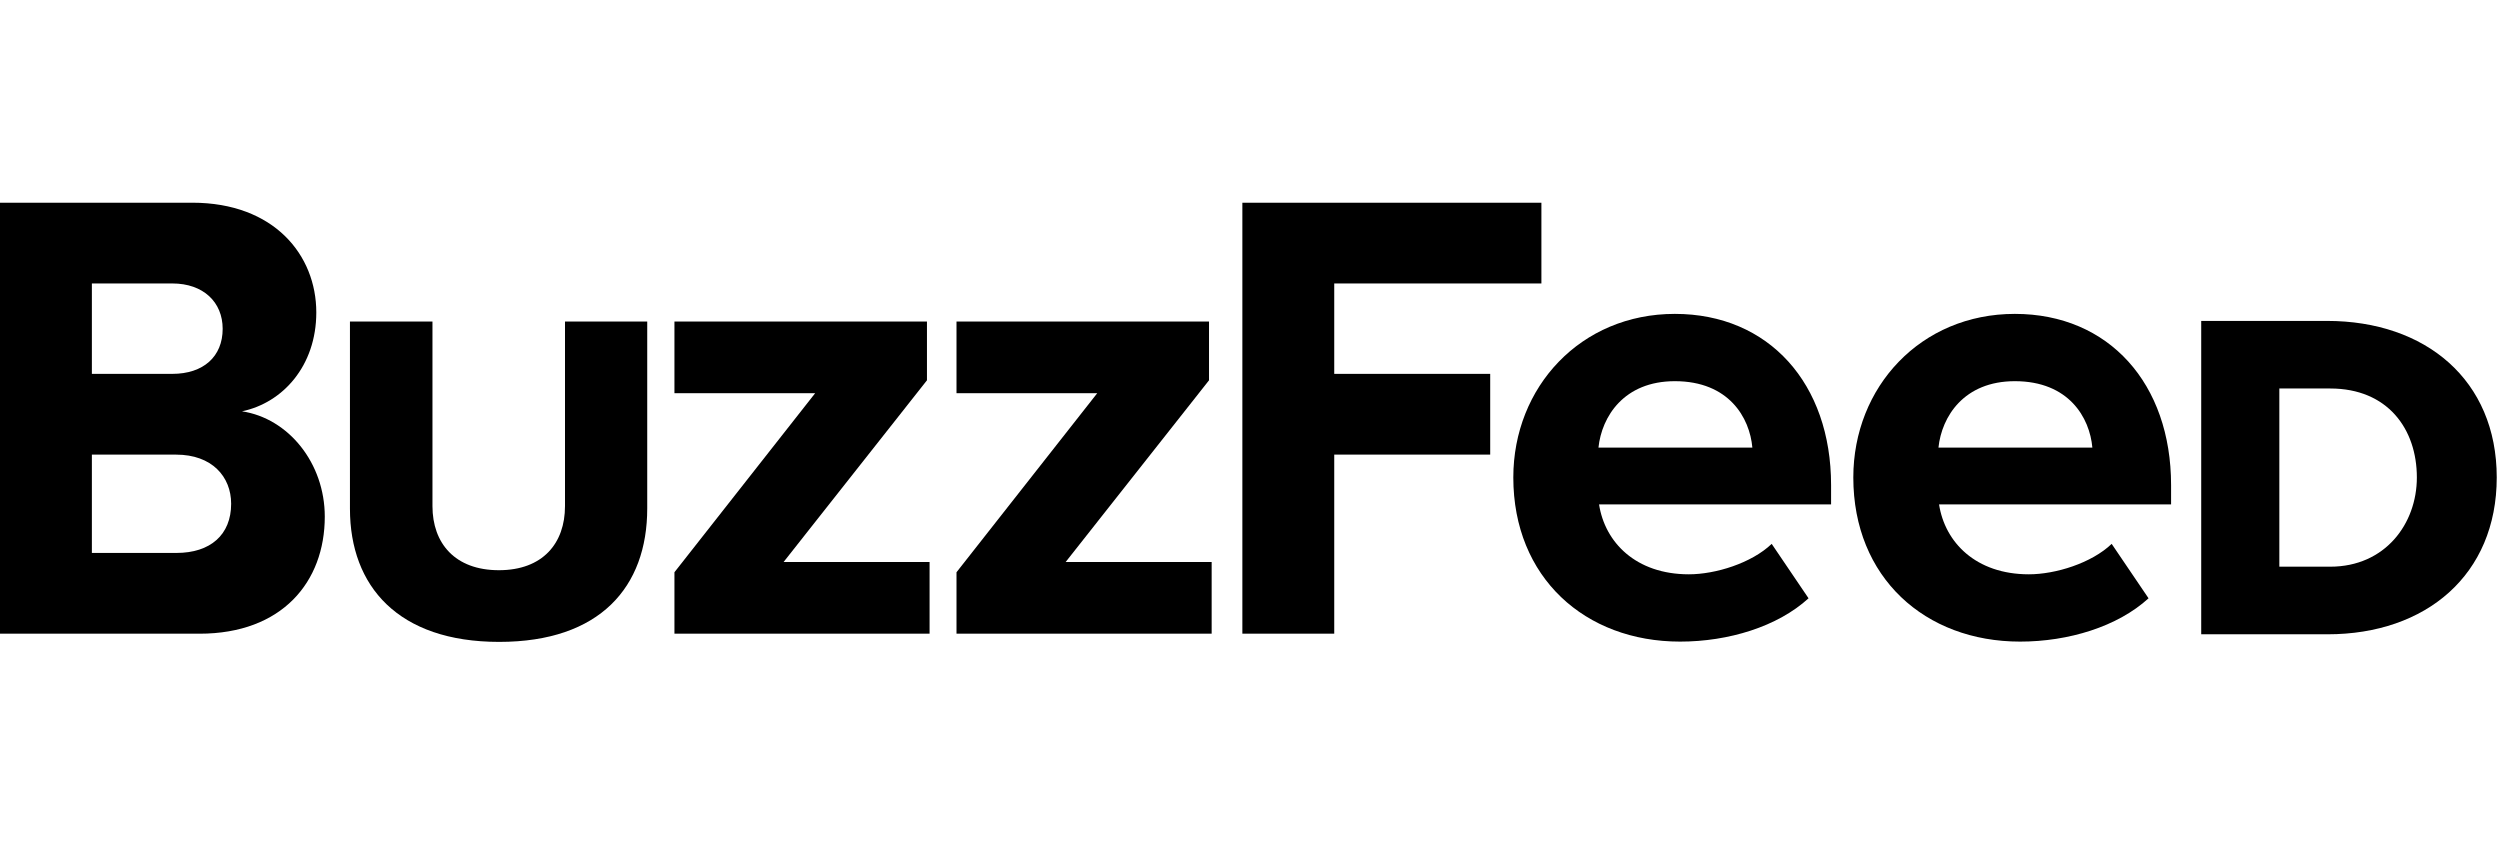 <svg xmlns="http://www.w3.org/2000/svg" fill="none" viewBox="0 0 148 50" height="50" width="148">
<g clip-path="url(#clip0_7115_1647)">
<path style="fill:#231F20;fill:color(display-p3 0.137 0.122 0.126);fill-opacity:1;" fill="#231F20" d="M0 37.515V12H11.38C16.23 12 18.725 15.101 18.725 18.496C18.725 21.666 16.733 23.848 14.325 24.35C17.079 24.766 19.227 27.416 19.227 30.586C19.227 34.449 16.698 37.515 11.813 37.515H0ZM13.182 19.466C13.182 17.889 12.039 16.781 10.203 16.781H5.439V22.133H10.203C12.039 22.133 13.182 21.111 13.182 19.466ZM13.684 29.824C13.684 28.213 12.541 26.914 10.428 26.914H5.439V32.734H10.445C12.454 32.734 13.684 31.66 13.684 29.824Z"></path>
<path style="fill:#231F20;fill:color(display-p3 0.137 0.122 0.126);fill-opacity:1;" fill="#231F20" d="M20.717 30.119V19.033H25.602V29.963C25.602 32.163 26.935 33.756 29.534 33.756C32.132 33.756 33.448 32.163 33.448 29.963V19.033H38.316V30.101C38.316 34.744 35.527 38 29.551 38C23.575 38 20.717 34.709 20.717 30.119Z"></path>
<path style="fill:#231F20;fill:color(display-p3 0.137 0.122 0.126);fill-opacity:1;" fill="#231F20" d="M39.927 37.515V33.877L48.258 23.277H39.927V19.033H54.876V22.514L46.388 33.271H55.031V37.515H39.927Z"></path>
<path style="fill:#231F20;fill:color(display-p3 0.137 0.122 0.126);fill-opacity:1;" fill="#231F20" d="M56.625 37.515V33.877L64.957 23.277H56.625V19.033H71.574V22.514L63.086 33.271H71.73V37.515H56.625Z"></path>
<path style="fill:#231F20;fill:color(display-p3 0.137 0.122 0.126);fill-opacity:1;" fill="#231F20" d="M73.548 37.515V12H91.251V16.781H78.987V22.133H88.22V26.914H78.987V37.515H73.548Z"></path>
<path style="fill:#231F20;fill:color(display-p3 0.137 0.122 0.126);fill-opacity:1;" fill="#231F20" d="M89.588 28.265C89.588 22.913 93.572 18.582 99.15 18.582C104.728 18.582 108.4 22.722 108.4 28.715V29.859H94.664C95.01 32.111 96.846 33.999 99.981 33.999C101.558 33.999 103.688 33.34 104.884 32.197L107.066 35.419C105.23 37.099 102.32 37.983 99.462 37.983C93.832 37.983 89.588 34.189 89.588 28.265ZM99.15 22.566C96.136 22.566 94.82 24.662 94.629 26.498H103.74C103.584 24.732 102.355 22.566 99.15 22.566Z"></path>
<path style="fill:#231F20;fill:color(display-p3 0.137 0.122 0.126);fill-opacity:1;" fill="#231F20" d="M109.716 28.265C109.716 22.913 113.7 18.582 119.278 18.582C124.855 18.582 128.528 22.722 128.528 28.715V29.859H114.792C115.138 32.111 116.974 33.999 120.109 33.999C121.686 33.999 123.816 33.34 125.011 32.197L127.194 35.419C125.358 37.099 122.448 37.983 119.59 37.983C113.96 37.983 109.716 34.189 109.716 28.265ZM119.278 22.566C116.264 22.566 114.947 24.662 114.757 26.498H123.868C123.712 24.732 122.482 22.566 119.278 22.566Z"></path>
<path style="fill:#231F20;fill:color(display-p3 0.137 0.122 0.126);fill-opacity:1;" fill="#231F20" d="M130.312 37.55V18.998H137.76C143.598 18.998 147.807 22.497 147.807 28.265C147.807 34.033 143.615 37.55 137.795 37.55H130.312ZM143.078 28.265C143.078 25.39 141.346 22.999 137.951 22.999H134.937V33.548H137.951C141.19 33.548 143.078 31.019 143.078 28.265Z"></path>
</g>
<defs>
<clipPath id="clip0_7115_1647">
<rect transform="translate(0 12)" style="fill:white;fill-opacity:1;" fill="white" height="26" width="147.807"></rect>
</clipPath>
</defs>
</svg>
